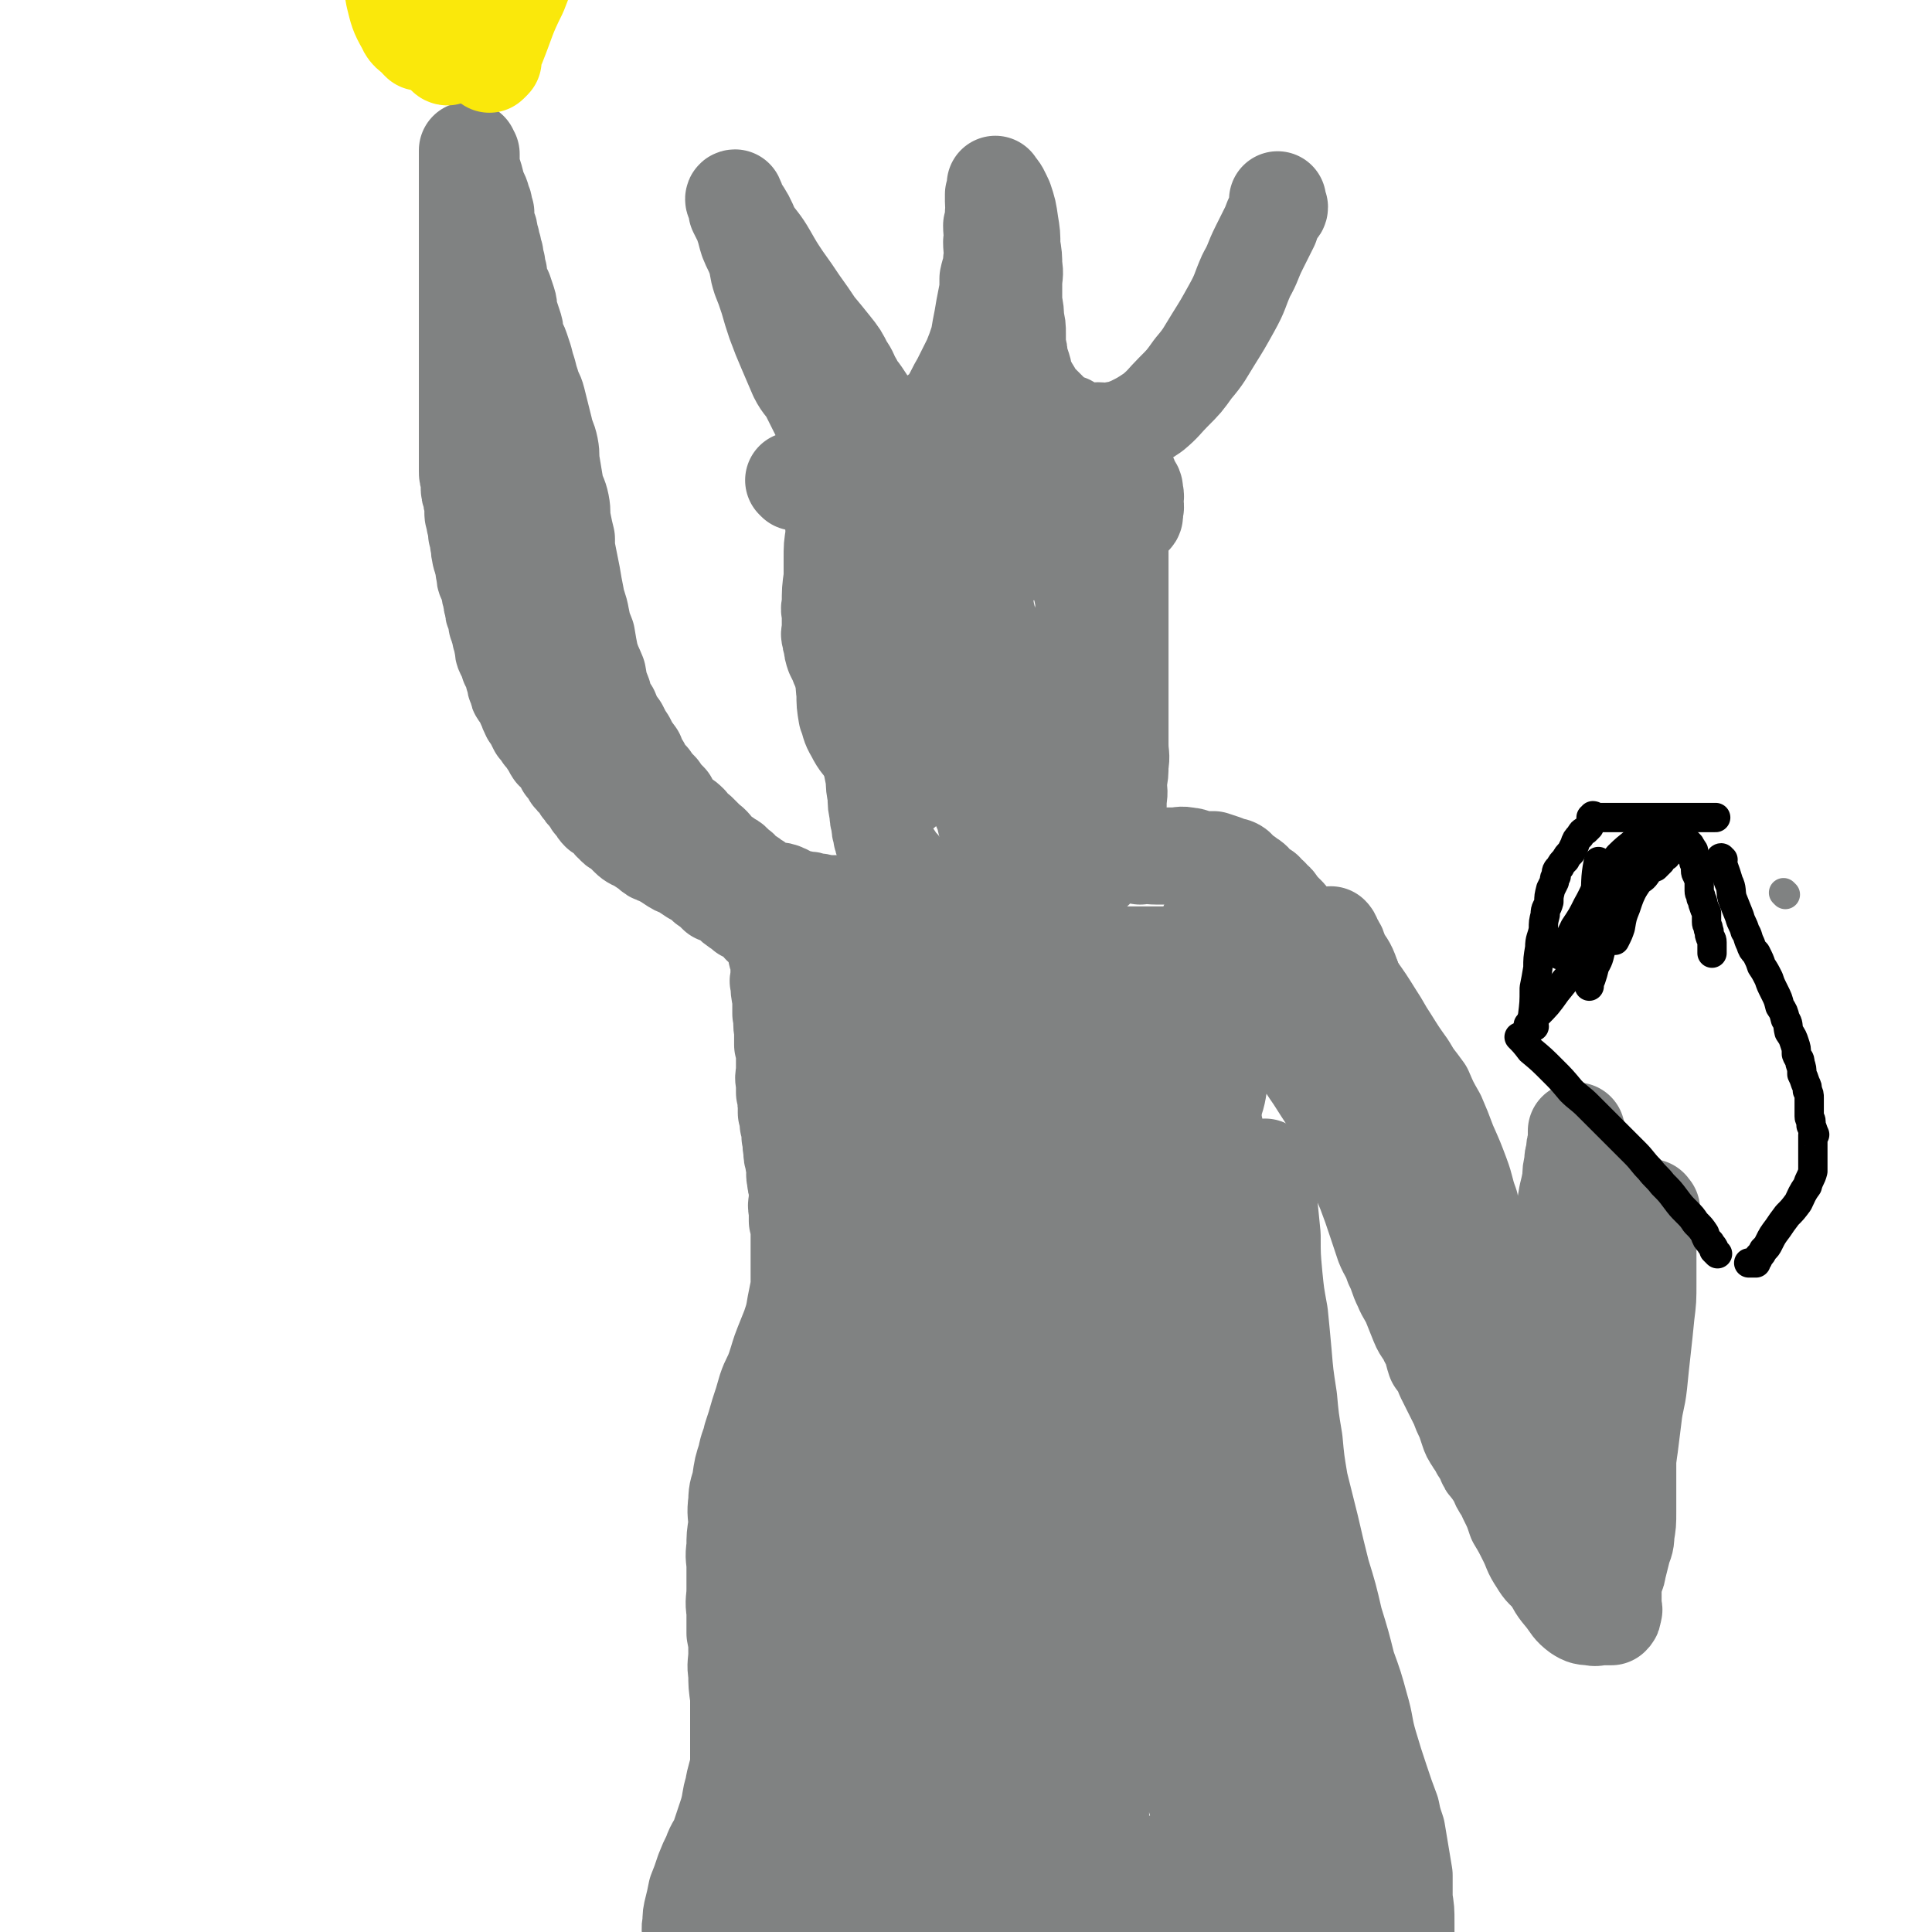 <svg viewBox='0 0 1054 1054' version='1.1' xmlns='http://www.w3.org/2000/svg' xmlns:xlink='http://www.w3.org/1999/xlink'><g fill='none' stroke='#808282' stroke-width='53' stroke-linecap='round' stroke-linejoin='round'><path d='M434,263c0,0 -1,-1 -1,-1 5,0 6,1 11,2 4,1 4,1 8,1 3,1 3,1 7,1 3,1 3,1 7,2 3,0 3,0 7,1 3,0 3,0 7,0 3,1 3,1 7,1 5,0 5,0 9,0 5,1 5,0 10,1 5,0 5,0 10,1 4,0 4,1 8,1 4,1 4,1 8,1 4,1 4,1 7,1 5,1 5,1 9,1 5,1 5,1 9,1 5,1 5,0 9,1 4,0 4,0 8,1 4,1 4,1 8,1 4,1 4,1 7,1 2,1 2,1 5,1 3,1 3,0 5,0 2,0 2,0 4,0 2,0 2,0 4,0 2,0 2,0 4,0 2,0 2,0 4,0 1,0 1,0 2,0 0,0 1,1 1,0 1,0 1,-1 1,-2 0,-1 0,-1 0,-2 1,-2 0,-2 0,-4 0,-2 1,-3 0,-5 0,-3 0,-3 -2,-5 -1,-4 -1,-4 -4,-7 -3,-3 -3,-3 -6,-6 -4,-3 -4,-3 -7,-5 -4,-2 -4,-2 -8,-4 -4,-2 -4,-2 -8,-3 -5,-1 -5,-1 -9,-2 -5,0 -5,0 -10,-1 -4,0 -4,0 -8,0 -4,0 -4,0 -8,0 -4,0 -4,0 -9,0 -4,0 -4,0 -9,0 -4,0 -4,0 -8,0 -4,0 -4,0 -8,0 -3,0 -3,0 -6,0 -4,0 -4,0 -7,0 -2,0 -2,0 -4,0 -2,0 -2,0 -4,0 -2,0 -2,0 -3,0 -2,0 -2,0 -3,0 -1,0 -1,0 -2,0 -1,0 -1,0 -2,0 -1,0 -1,0 -1,0 0,0 0,0 0,0 '/><path d='M452,238c0,0 -1,-1 -1,-1 -1,-3 0,-3 -1,-5 -4,-8 -4,-8 -8,-16 -3,-6 -4,-5 -7,-11 -3,-7 -3,-7 -6,-14 -3,-7 -3,-7 -6,-15 -2,-6 -2,-6 -4,-13 -2,-6 -2,-6 -4,-11 -2,-6 -1,-6 -3,-12 -2,-5 -2,-4 -4,-9 -1,-3 -1,-4 -2,-7 -1,-3 -1,-3 -2,-5 -1,-2 -1,-2 -2,-4 0,-2 0,-3 0,-4 -1,-1 -1,-1 -1,-1 -1,-1 -1,-2 0,-2 1,2 1,3 2,5 4,6 4,6 7,13 4,6 5,6 9,13 4,7 4,7 8,13 5,7 5,7 9,13 5,7 5,7 9,13 5,6 5,6 9,11 4,5 4,5 7,11 3,4 2,4 5,9 1,3 2,3 4,6 2,3 2,3 4,6 1,2 2,2 4,4 1,2 1,2 3,4 1,1 1,1 3,2 1,0 1,0 2,0 1,1 1,1 1,1 1,0 1,0 2,0 1,0 1,0 2,0 3,0 3,1 5,0 4,0 4,0 7,-1 4,-2 4,-2 8,-5 4,-3 4,-3 7,-7 3,-5 3,-6 6,-11 3,-6 3,-6 6,-12 2,-5 2,-5 4,-11 1,-6 1,-6 2,-11 1,-6 1,-6 2,-11 1,-5 1,-5 1,-11 1,-5 2,-5 2,-10 1,-5 0,-5 0,-10 1,-4 0,-4 0,-9 1,-3 1,-3 1,-7 1,-3 0,-3 0,-6 0,-2 0,-2 0,-4 1,-2 1,-2 1,-4 1,0 0,0 0,-1 0,0 0,-1 0,0 3,3 3,4 5,8 2,6 2,6 3,13 1,6 1,6 1,12 1,6 1,6 1,11 1,5 0,5 0,10 0,5 0,5 0,10 1,5 1,5 1,9 1,4 1,4 1,8 0,4 0,4 0,7 1,3 1,3 1,6 1,3 1,3 2,6 1,3 0,3 1,5 1,3 2,3 3,6 2,2 1,2 3,5 2,2 2,2 4,4 2,2 2,2 4,4 2,2 2,2 5,4 2,1 2,1 5,2 2,1 2,2 5,3 2,1 2,1 5,1 3,1 3,0 6,0 3,0 3,1 7,0 6,-1 6,-1 11,-3 6,-3 6,-3 12,-7 6,-5 6,-6 11,-11 6,-6 6,-6 11,-13 6,-7 6,-8 11,-16 5,-8 5,-8 10,-17 5,-9 4,-9 8,-18 4,-7 3,-7 7,-15 3,-6 3,-6 6,-12 1,-3 1,-3 3,-7 0,-1 0,-1 1,-2 0,0 1,0 1,-1 0,0 -1,-1 -1,-2 0,-1 0,-1 0,-2 '/><path d='M456,277c0,0 -1,-2 -1,-1 -1,7 0,8 0,16 -1,6 -1,6 -1,13 0,5 0,5 0,10 -1,7 -1,7 -1,15 -1,3 0,3 0,5 0,2 0,2 0,3 0,1 0,1 0,2 0,1 0,1 0,2 0,1 0,1 0,2 0,1 -1,2 0,3 0,2 0,2 1,5 0,2 0,2 1,5 1,2 1,2 2,4 1,3 1,3 3,6 1,3 2,3 3,5 1,3 1,3 2,6 1,3 1,3 2,6 2,4 3,3 4,7 1,4 1,4 2,8 0,3 0,3 1,7 1,5 0,5 1,9 1,5 1,5 2,10 0,4 0,4 1,9 0,5 0,5 1,9 0,3 0,3 1,6 0,3 0,3 1,6 0,2 0,2 1,3 0,2 0,2 1,3 1,2 1,1 2,3 1,2 1,2 3,4 1,2 1,2 3,4 2,2 2,3 4,5 2,3 2,2 5,5 2,2 2,2 5,4 2,1 2,1 5,3 4,1 4,1 8,3 3,1 3,1 7,1 3,0 3,0 6,0 2,0 2,0 5,0 3,0 3,0 6,0 4,0 4,0 7,0 4,-1 4,-1 9,-2 4,-1 4,-2 8,-3 3,-1 3,-1 7,-3 3,-1 4,0 7,-2 3,-1 3,-1 7,-3 2,-1 2,0 5,-2 2,-1 3,-1 5,-3 2,-2 2,-2 4,-4 2,-3 2,-3 4,-6 1,-3 1,-4 2,-7 1,-5 1,-6 2,-11 1,-5 1,-5 1,-11 1,-5 0,-5 0,-9 1,-5 1,-5 1,-10 1,-5 0,-5 0,-11 0,-6 0,-6 0,-12 0,-6 0,-6 0,-13 0,-6 0,-6 0,-13 0,-6 0,-6 0,-11 0,-8 0,-8 0,-15 0,-8 0,-8 0,-16 0,-7 0,-7 0,-14 0,-6 0,-6 0,-11 0,-2 0,-2 0,-5 0,-1 0,-1 0,-2 0,-1 1,-1 0,-2 0,0 0,0 -1,0 -1,0 -1,0 -2,0 -1,0 -1,0 -2,0 -2,0 -2,0 -3,0 -1,1 0,2 -1,2 -1,1 -1,0 -1,0 '/><path d='M532,302c0,0 -1,-2 -1,-1 0,6 0,7 0,14 1,8 0,8 0,16 0,7 0,7 0,14 1,16 1,16 2,32 1,7 1,7 2,14 1,5 1,5 1,11 1,6 1,6 2,12 1,6 1,6 2,13 1,5 1,5 1,10 1,5 1,5 2,9 1,4 1,4 2,8 1,2 2,2 2,4 1,2 1,2 2,4 0,1 1,1 1,2 1,1 1,2 2,2 0,1 0,0 0,0 1,1 1,1 2,1 1,0 1,0 3,0 2,0 2,0 3,0 3,0 3,1 6,0 4,-3 4,-3 7,-8 4,-6 4,-6 7,-13 3,-8 3,-8 5,-16 2,-8 2,-8 3,-16 1,-8 1,-8 2,-16 1,-9 1,-9 1,-18 1,-8 0,-8 0,-16 0,-7 0,-7 0,-14 0,-7 1,-7 0,-14 0,-5 1,-5 0,-10 -1,-5 -1,-5 -2,-9 -2,-4 -2,-4 -3,-7 -2,-3 -2,-3 -4,-5 -3,-2 -3,-2 -5,-3 -4,0 -4,0 -7,-1 -4,0 -4,0 -8,0 -4,0 -4,0 -8,0 -5,1 -5,0 -9,1 -5,1 -5,2 -9,4 -5,3 -5,3 -9,7 -4,3 -4,3 -7,6 -3,3 -3,3 -5,6 -2,3 -2,4 -3,8 -1,3 -1,3 -2,7 -1,6 0,6 0,12 -1,6 -1,6 0,13 0,7 -1,7 0,14 1,7 1,7 4,13 2,8 2,7 5,14 3,7 3,8 6,14 3,7 4,7 7,14 3,5 2,5 5,10 1,4 0,4 2,7 1,1 1,1 2,2 1,2 0,5 0,4 2,-7 2,-10 3,-21 1,-10 1,-10 1,-21 1,-12 1,-12 0,-24 0,-11 0,-11 -1,-21 -1,-10 -1,-10 -3,-19 -1,-9 -1,-9 -3,-17 -1,-7 -1,-7 -4,-14 -1,-5 -2,-5 -4,-10 -1,-4 -1,-4 -3,-8 -1,-2 -1,-2 -3,-4 -2,-1 -2,-2 -4,-2 -2,-1 -2,-1 -5,-1 -5,1 -5,0 -9,1 -6,2 -6,2 -12,6 -5,3 -5,3 -9,8 -4,5 -4,5 -8,11 -3,6 -3,6 -6,12 -3,5 -3,4 -6,10 -2,5 -2,5 -3,11 -1,6 -1,6 -1,12 0,6 -1,6 0,12 0,6 0,6 1,12 2,5 1,5 4,10 3,6 4,6 8,11 7,8 7,8 14,16 2,2 2,2 5,4 '/><path d='M622,467c0,0 -2,-1 -1,-1 4,0 5,1 10,1 5,0 5,0 9,0 4,0 4,-1 8,0 3,0 3,1 7,2 2,0 2,0 4,0 1,0 1,0 3,0 3,1 3,1 6,2 1,1 1,1 2,1 2,1 2,0 4,1 2,1 1,2 3,3 1,2 1,1 3,2 2,2 2,1 4,3 1,1 1,2 3,3 1,2 1,1 3,2 1,2 1,2 3,3 1,2 1,1 3,3 1,1 1,2 2,3 2,2 2,2 4,4 1,1 1,1 2,3 1,2 1,2 2,4 1,1 0,2 2,4 1,1 1,0 2,2 1,1 1,1 2,2 1,2 1,2 1,4 1,1 1,1 1,2 1,1 1,1 1,2 1,1 1,1 1,3 1,1 1,1 2,3 0,1 1,1 1,3 1,1 1,1 2,2 1,2 0,2 1,4 0,1 0,1 1,3 0,2 0,2 0,4 1,1 1,1 1,2 1,1 0,1 0,2 1,1 1,1 1,3 1,1 0,1 1,2 0,1 0,1 1,2 1,2 1,2 1,4 1,2 1,2 2,3 0,2 1,1 1,3 1,1 1,1 1,2 1,1 1,1 2,3 0,0 0,0 1,1 0,0 0,0 0,0 1,1 1,1 2,1 0,1 0,1 0,1 1,1 1,1 1,1 1,0 1,0 1,0 1,1 1,2 2,3 1,1 1,1 3,2 1,1 1,1 2,2 2,1 2,1 4,2 1,1 1,1 2,2 0,0 0,0 1,1 0,0 0,-1 0,-1 1,0 1,0 1,0 '/><path d='M516,494c0,-1 0,-1 -1,-1 -2,-1 -2,0 -5,0 -5,0 -5,0 -11,0 -4,0 -4,0 -9,0 -3,1 -3,1 -7,1 -4,0 -4,0 -8,0 -3,0 -3,0 -6,0 -3,0 -3,0 -6,0 -3,0 -3,-1 -7,-1 -3,0 -3,0 -6,0 -3,-1 -3,-1 -6,-1 -2,-1 -2,-1 -5,-1 -3,-1 -3,-1 -6,-1 -3,-1 -2,-2 -5,-3 -2,-1 -2,-1 -5,-1 -2,-1 -2,-1 -4,-1 -2,-1 -2,-1 -4,-2 -2,-2 -2,-2 -4,-3 -2,-2 -3,-2 -5,-3 -2,-3 -2,-3 -5,-5 -2,-3 -3,-2 -5,-4 -3,-2 -3,-2 -5,-4 -2,-2 -2,-3 -5,-5 -2,-2 -2,-2 -5,-5 -3,-2 -3,-2 -5,-5 -3,-3 -3,-2 -6,-5 -3,-3 -3,-3 -5,-7 -3,-3 -3,-3 -5,-6 -3,-3 -3,-3 -5,-6 -3,-3 -3,-3 -5,-7 -2,-2 -2,-3 -3,-6 -3,-4 -3,-4 -5,-8 -2,-3 -2,-3 -4,-7 -3,-4 -3,-4 -5,-9 -3,-4 -3,-4 -4,-9 -2,-5 -2,-5 -3,-11 -2,-5 -2,-4 -4,-10 -1,-5 -1,-5 -2,-11 -2,-5 -2,-5 -3,-10 -1,-6 -2,-6 -3,-12 -1,-5 -1,-5 -2,-11 -1,-5 -1,-5 -2,-10 -1,-5 -1,-5 -1,-10 -1,-4 -1,-4 -2,-9 -1,-5 0,-5 -1,-10 -1,-5 -2,-5 -3,-9 -1,-6 -1,-6 -2,-12 -1,-5 0,-5 -1,-10 -1,-5 -2,-5 -3,-10 -1,-4 -1,-4 -2,-8 -1,-4 -1,-4 -2,-8 -1,-4 -2,-4 -3,-8 -1,-3 -1,-3 -2,-7 -1,-3 -1,-3 -2,-7 -1,-3 -1,-3 -2,-6 -1,-3 -2,-3 -3,-7 0,-3 0,-3 -1,-6 -1,-3 -1,-3 -2,-6 -1,-3 0,-3 -1,-6 -1,-3 -1,-3 -2,-6 -1,-2 -1,-2 -2,-4 -1,-3 -1,-3 -1,-6 -1,-3 -1,-3 -1,-5 -1,-3 -1,-3 -1,-5 -1,-2 -1,-2 -1,-4 -1,-2 -1,-2 -1,-4 -1,-1 -1,-1 -1,-3 0,-2 0,-2 -1,-4 0,-1 -1,-1 -1,-2 0,-1 0,-1 0,-2 0,-1 0,-1 0,-3 0,0 0,0 0,-1 -1,0 -1,0 -1,-1 0,0 0,0 0,-1 0,0 0,0 0,0 0,-1 0,-1 0,-2 0,-1 -1,-1 -1,-3 -1,-4 -2,-4 -3,-8 -1,-4 -1,-4 -2,-7 -1,-3 -1,-3 -1,-6 0,-1 0,-1 0,-3 0,0 0,0 0,-1 0,0 0,0 0,0 -1,-1 -1,-1 -1,-1 0,-1 0,-1 0,-1 0,0 -1,0 -1,0 0,0 0,0 0,1 0,2 0,2 0,5 0,4 0,4 0,8 0,4 0,4 0,8 0,4 0,4 0,7 0,3 0,3 0,6 0,3 0,3 0,6 0,2 0,2 0,4 0,2 0,2 0,4 0,3 0,3 0,5 0,2 0,2 0,4 0,2 0,2 0,3 0,2 0,2 0,4 0,2 0,2 0,3 0,3 0,3 0,5 0,3 0,3 0,6 0,3 0,3 0,6 0,3 0,3 0,6 0,4 0,4 0,8 0,2 0,2 0,5 0,3 0,3 0,7 0,3 0,3 0,6 0,3 0,3 0,6 0,2 0,2 0,5 0,2 0,2 0,5 0,2 0,2 0,4 0,2 0,2 0,4 0,1 0,1 0,3 0,2 0,2 0,4 0,1 0,1 0,3 0,2 0,2 0,4 0,1 0,1 0,3 0,2 0,2 0,5 0,2 0,2 0,4 0,1 0,1 0,3 0,2 0,3 0,5 0,2 0,2 1,5 0,2 0,2 0,3 0,3 0,3 1,5 0,2 0,2 1,5 0,2 0,2 0,5 0,2 1,2 1,5 1,3 1,3 1,6 1,3 1,3 1,5 1,3 0,3 1,6 0,2 1,2 1,4 1,3 1,3 1,5 1,3 0,3 1,5 1,2 1,2 2,5 0,2 0,2 1,4 0,3 0,3 1,5 0,3 0,3 1,5 1,2 1,2 1,5 1,1 1,1 1,3 1,2 1,2 1,4 1,2 1,2 1,4 1,3 0,3 1,5 1,2 1,2 2,4 1,1 0,2 1,3 1,2 1,2 2,4 0,2 0,2 1,4 0,2 0,2 1,4 1,2 0,2 1,3 1,2 2,2 3,4 1,2 0,2 1,3 1,3 1,3 2,5 1,1 1,1 2,3 1,2 1,2 2,4 2,2 2,2 3,4 2,2 2,2 3,4 2,2 1,2 3,5 2,2 2,1 4,3 1,2 1,2 2,5 2,2 2,2 3,4 1,2 1,2 3,3 1,2 1,2 2,3 1,2 1,2 2,3 1,2 1,1 2,2 1,2 1,2 2,3 1,2 1,2 2,3 2,2 1,2 3,4 2,1 2,1 4,2 2,2 1,3 4,5 1,2 2,1 4,3 2,2 2,2 4,4 2,2 3,2 5,3 3,2 3,2 6,4 2,2 2,2 5,3 4,2 4,2 7,4 3,2 3,2 6,3 3,2 3,2 6,4 4,2 4,2 7,5 3,2 3,2 6,5 3,1 3,1 6,3 3,2 2,2 5,4 2,1 2,1 4,3 1,0 1,0 3,1 1,0 1,0 2,1 1,1 1,1 2,2 1,0 1,0 1,1 1,1 1,1 1,2 1,0 1,0 2,1 1,1 0,1 1,2 1,1 1,1 2,2 1,0 1,1 1,2 1,1 0,1 1,2 0,1 0,1 1,3 0,1 0,1 1,2 0,1 -1,1 0,2 0,1 0,1 1,3 0,1 0,1 0,2 0,1 0,1 0,2 0,2 0,2 0,3 0,0 0,0 0,1 0,0 0,0 0,0 0,1 0,1 0,1 0,2 -1,2 0,3 0,4 0,4 1,9 0,4 0,4 0,8 1,5 0,5 1,9 0,4 0,4 0,8 1,4 1,4 1,7 0,4 0,4 0,7 0,3 -1,3 0,7 0,2 0,2 0,5 1,2 0,3 1,5 0,3 0,3 0,6 1,3 1,3 1,6 1,3 1,3 1,7 1,3 0,3 1,7 0,3 0,3 1,6 0,2 0,2 1,5 0,2 -1,2 0,5 0,2 0,2 1,5 0,3 0,3 0,6 0,3 -1,3 0,6 0,3 0,3 0,6 1,4 1,4 1,8 0,4 0,4 0,8 0,5 0,5 0,10 0,5 0,5 0,10 -1,5 -1,5 -2,10 -1,6 -1,6 -3,12 -2,5 -2,5 -4,10 -2,5 -2,6 -4,12 -2,6 -3,6 -5,12 -2,7 -2,7 -4,13 -2,7 -2,7 -4,13 -1,5 -2,5 -3,11 -2,6 -2,6 -3,13 -1,5 -2,5 -2,11 -1,7 0,7 0,13 -1,6 -1,6 -1,12 -1,6 0,6 0,11 0,6 0,6 0,12 0,6 -1,6 0,12 0,6 0,6 0,12 1,5 1,5 1,11 0,5 -1,6 0,11 0,6 0,6 1,13 0,5 0,5 0,10 0,6 0,6 0,11 0,7 0,8 0,15 -1,7 -2,7 -3,14 -2,6 -1,6 -3,13 -2,6 -2,6 -4,12 -2,6 -3,5 -5,11 -2,4 -2,4 -4,9 -2,6 -2,6 -4,11 -1,5 -1,5 -2,9 -1,4 -1,4 -1,8 -1,4 0,4 0,8 0,3 0,3 0,7 0,2 0,3 0,4 '/><path d='M691,638c0,0 -1,-2 -1,-1 0,7 1,8 2,17 1,10 1,10 2,20 0,11 0,11 1,22 1,10 1,10 3,21 1,10 1,10 2,21 1,12 1,12 3,25 1,11 1,11 3,23 1,11 1,11 3,23 3,12 3,12 6,24 3,13 3,13 6,25 4,13 4,13 7,26 4,13 4,13 7,25 4,11 4,11 7,22 3,10 2,11 5,21 3,10 3,10 6,19 3,9 3,9 6,17 1,5 1,5 3,11 1,6 1,6 2,12 1,6 1,6 2,12 0,6 0,7 0,13 1,6 1,6 1,13 0,5 0,5 0,10 0,5 1,5 0,11 0,6 -1,6 -2,12 -2,6 -1,6 -4,12 -1,6 -2,6 -4,10 -2,4 -2,4 -4,8 -1,2 0,3 -2,5 -2,1 -3,1 -5,1 -7,0 -7,0 -13,0 0,0 0,0 -1,0 '/><path d='M738,535c0,-1 -1,-2 -1,-1 1,1 1,2 3,5 5,7 5,7 10,15 4,6 4,7 8,13 5,8 5,8 10,15 4,7 4,6 9,13 3,7 3,7 7,14 3,7 3,7 6,15 4,9 4,9 7,17 3,8 2,8 5,16 1,6 2,6 3,12 2,7 2,7 3,14 1,8 1,8 2,16 1,7 1,7 2,14 1,6 1,6 2,12 1,7 1,7 2,13 1,8 0,8 2,15 0,5 1,5 2,11 0,5 0,6 1,11 0,4 0,4 2,8 1,4 1,4 3,7 1,4 0,4 2,7 1,3 1,3 2,7 2,3 2,3 3,7 3,4 3,4 5,8 2,4 2,4 4,8 2,4 2,5 4,9 2,4 2,4 4,8 2,4 1,4 3,9 1,4 2,3 3,7 1,4 0,4 0,7 0,3 0,5 0,6 '/><path d='M492,593c0,0 -1,-2 -1,-1 0,3 1,4 1,8 -1,14 -1,14 -2,28 -1,14 -1,14 -2,28 -1,16 -1,16 -3,32 -2,16 -2,16 -4,33 -2,16 -3,16 -5,33 -2,17 -2,17 -4,33 -3,17 -3,17 -6,33 -3,17 -4,16 -6,33 -3,15 -3,15 -5,30 -3,14 -3,14 -5,29 -3,13 -4,13 -6,25 -3,13 -2,13 -4,25 -2,10 -2,10 -4,20 -1,7 -1,7 -3,14 -1,4 -1,4 -2,9 0,3 0,3 -1,7 0,3 -1,3 -1,7 -1,3 -1,3 -1,6 -1,3 0,3 0,6 -1,2 -1,2 -1,4 -1,2 0,2 0,3 0,2 0,2 0,3 0,1 0,1 0,2 0,0 0,1 0,1 0,-9 -1,-10 0,-19 0,-11 -1,-11 0,-22 1,-14 1,-14 2,-29 1,-16 1,-16 2,-32 1,-19 2,-19 3,-37 1,-19 1,-20 2,-39 2,-20 3,-20 5,-41 3,-21 2,-21 4,-42 3,-20 3,-20 5,-40 3,-21 2,-21 5,-41 2,-18 2,-18 4,-36 2,-15 2,-15 4,-31 1,-12 1,-12 2,-24 1,-9 1,-9 2,-19 1,-7 1,-7 1,-13 0,-4 0,-4 1,-8 0,-2 -1,-6 0,-5 1,1 2,4 3,9 2,10 1,10 3,21 1,14 1,14 2,28 1,15 1,15 2,31 1,17 2,17 3,35 1,19 1,19 2,39 0,21 0,21 1,42 0,22 0,22 0,43 0,20 0,20 0,40 0,19 0,19 0,38 -1,16 -1,16 -1,32 -1,13 -1,13 -1,26 -1,9 -1,9 -2,19 0,6 0,6 0,12 -1,2 -1,2 -1,5 -1,1 0,3 0,2 -1,-6 -1,-7 -1,-15 0,-15 0,-15 0,-31 -1,-20 -1,-20 -1,-39 -1,-22 0,-22 0,-43 0,-22 -1,-22 0,-45 0,-23 0,-23 1,-47 2,-23 1,-23 4,-47 2,-22 3,-22 5,-43 3,-21 3,-21 6,-41 3,-17 3,-17 6,-33 3,-14 3,-14 6,-28 2,-9 2,-9 5,-18 1,-4 1,-4 2,-8 1,-2 0,-2 1,-3 0,-1 1,-1 1,-1 1,0 2,0 2,1 3,8 4,9 5,18 2,18 0,18 1,37 0,24 0,24 0,48 -1,25 -1,25 -2,50 -1,27 -1,27 -3,54 -1,27 -1,27 -3,54 -2,27 -2,27 -4,54 -2,26 -1,26 -3,52 -2,22 -2,22 -4,43 -1,17 -1,17 -2,34 -1,11 -2,11 -3,23 -1,9 -1,9 -2,19 -1,5 0,5 0,11 -1,2 0,6 0,5 0,-5 0,-9 0,-17 0,-17 -1,-17 0,-34 0,-21 0,-21 1,-43 1,-24 1,-24 2,-48 2,-26 2,-26 4,-52 2,-27 3,-27 6,-53 3,-24 2,-24 6,-48 3,-20 3,-21 7,-41 2,-15 2,-15 6,-29 2,-9 2,-9 5,-17 2,-5 2,-5 4,-10 1,-2 1,-2 3,-3 1,-1 2,-2 3,-1 3,0 5,0 7,3 5,9 5,10 7,20 3,19 2,20 3,39 2,23 1,23 1,47 1,26 0,26 0,52 1,27 1,27 1,54 1,25 1,25 1,49 1,22 1,22 1,43 1,17 1,17 1,33 1,13 0,13 0,25 0,8 0,8 0,16 0,3 0,3 0,6 0,1 1,3 0,2 0,-6 -1,-7 -1,-14 -2,-19 -2,-19 -3,-37 -2,-23 -2,-23 -4,-46 -2,-25 -3,-25 -4,-50 -2,-25 -1,-25 -2,-51 0,-23 0,-23 0,-46 0,-19 0,-19 0,-38 1,-14 0,-14 1,-28 1,-11 2,-11 3,-22 1,-8 2,-8 3,-15 1,-5 1,-5 2,-9 1,-2 1,-3 2,-4 2,-2 2,-2 3,-2 1,-1 1,-1 1,0 2,0 3,-1 3,1 5,8 6,8 7,18 4,20 2,20 3,40 2,23 0,23 1,47 2,24 3,24 4,47 2,23 2,23 3,46 2,22 2,22 4,44 2,18 2,18 4,37 2,15 2,15 3,29 1,10 1,10 1,19 1,6 0,6 0,13 0,2 0,2 0,5 0,0 0,2 0,1 0,-3 0,-5 0,-10 0,-19 1,-19 0,-38 0,-26 0,-26 -1,-51 -1,-25 -1,-25 -3,-50 -1,-26 -1,-26 -2,-52 0,-22 -1,-22 -2,-45 0,-18 0,-18 -1,-37 0,-13 0,-13 0,-27 0,-8 0,-8 0,-17 0,-3 0,-3 0,-7 0,0 0,-1 0,-1 1,-1 1,-1 1,-1 1,-1 2,-1 3,0 4,4 5,3 8,9 6,15 5,16 9,32 5,22 4,22 8,44 4,23 3,23 7,46 4,24 4,24 9,48 4,23 4,23 9,45 4,21 4,21 9,42 4,19 4,19 8,37 3,14 3,14 6,28 2,12 2,13 5,25 1,7 2,7 3,14 1,3 1,3 1,7 1,1 2,3 1,2 -2,-7 -3,-9 -5,-17 -6,-18 -5,-18 -10,-35 -6,-19 -6,-19 -11,-38 -6,-20 -6,-20 -10,-40 -5,-20 -5,-20 -8,-40 -3,-17 -3,-17 -5,-34 -2,-13 -2,-13 -3,-26 -1,-10 0,-10 -1,-19 0,-5 0,-5 -1,-11 0,-3 0,-3 0,-6 0,-1 0,-1 0,-3 0,-2 0,-2 1,-3 0,-2 0,-2 1,-3 1,0 1,0 3,0 4,1 5,-1 7,2 7,8 7,10 12,20 6,15 5,16 10,31 6,18 5,18 10,35 5,17 6,17 10,34 5,17 4,17 8,33 4,16 5,16 8,31 3,12 3,12 5,24 2,12 2,12 4,24 1,7 1,7 2,15 1,3 1,3 1,7 0,2 1,4 0,3 -2,-3 -3,-5 -5,-11 -5,-12 -5,-12 -10,-25 -5,-15 -5,-15 -10,-30 -5,-17 -5,-17 -10,-33 -5,-16 -5,-16 -8,-33 -4,-15 -4,-15 -6,-29 -3,-14 -3,-14 -5,-27 -3,-12 -3,-12 -5,-24 -1,-11 -1,-11 -2,-21 -1,-10 -2,-10 -3,-19 -2,-8 -2,-8 -3,-17 -1,-7 -1,-7 -2,-14 -1,-6 -1,-6 -2,-12 -1,-5 -1,-5 -2,-10 -1,-6 -2,-6 -3,-12 -1,-8 -1,-8 -2,-16 -2,-9 -3,-9 -5,-19 -3,-10 -2,-10 -4,-21 -2,-10 -2,-10 -4,-21 -2,-10 -2,-10 -4,-20 -2,-7 -1,-7 -3,-15 -1,-4 -1,-4 -2,-7 0,-1 0,-2 0,-1 3,5 4,6 6,12 6,14 6,14 10,28 6,19 7,19 11,38 6,23 5,23 9,45 5,25 5,25 9,49 4,24 3,24 7,47 2,20 3,20 5,39 1,14 1,14 2,28 0,10 0,10 0,20 0,5 0,5 0,11 0,3 0,3 0,6 0,1 1,1 0,2 0,1 0,1 -1,1 -1,1 -2,1 -3,0 -4,0 -6,2 -9,-1 -7,-7 -7,-9 -11,-18 -8,-15 -7,-15 -12,-31 -6,-16 -5,-16 -9,-33 -4,-15 -4,-15 -8,-31 -4,-12 -4,-12 -7,-25 -3,-11 -3,-11 -6,-23 -2,-10 -2,-10 -5,-21 -2,-10 -2,-10 -5,-20 -2,-11 -2,-12 -5,-23 -3,-11 -3,-11 -6,-22 -3,-11 -3,-11 -7,-22 -3,-10 -3,-10 -8,-20 -4,-9 -4,-9 -9,-17 -4,-8 -4,-8 -9,-15 -5,-7 -5,-7 -10,-13 -5,-7 -6,-7 -11,-12 -6,-6 -6,-6 -12,-12 -5,-5 -5,-4 -10,-9 -4,-3 -4,-3 -8,-7 -2,-2 -2,-2 -5,-4 -1,-2 -1,-2 -3,-3 -1,0 -1,0 -1,0 -1,-1 -1,-1 0,-1 5,0 6,0 12,1 9,1 8,2 17,4 10,3 10,3 20,6 11,3 11,3 22,6 11,3 11,4 22,6 10,2 10,2 21,3 8,1 8,1 15,1 7,1 7,0 13,0 3,0 3,0 6,0 2,0 2,0 4,0 2,0 2,0 3,0 0,0 1,1 1,0 0,-2 0,-2 0,-5 0,-4 1,-4 0,-8 -2,-4 -2,-5 -5,-8 -6,-4 -6,-4 -13,-6 -9,-3 -9,-2 -18,-3 -12,-1 -12,0 -25,0 -11,0 -11,0 -23,1 -10,0 -10,1 -20,2 -8,1 -8,0 -16,1 -5,1 -5,2 -10,2 -2,1 -2,0 -5,0 -1,0 -1,0 -1,0 -1,0 -1,0 -1,0 1,0 2,0 4,0 8,0 8,0 15,-1 11,-2 11,-2 21,-5 11,-2 11,-3 21,-6 11,-3 12,-2 22,-5 10,-3 10,-3 20,-6 10,-3 10,-3 19,-6 6,-3 6,-3 13,-6 4,-2 4,-2 9,-4 4,-1 4,-1 7,-2 2,-1 2,-1 3,-2 1,0 2,0 2,0 -3,1 -5,1 -9,3 -5,3 -5,3 -8,8 -5,8 -5,8 -7,16 -2,10 -2,10 -2,20 -1,12 -1,12 -1,23 1,15 1,15 3,31 2,17 2,17 5,33 3,19 3,19 6,38 4,18 3,18 7,37 3,17 3,17 6,34 2,14 3,14 5,28 2,10 2,10 3,21 1,8 1,8 1,17 0,5 0,5 0,11 0,2 0,2 0,5 0,1 0,2 0,2 0,-4 1,-5 0,-10 0,-13 0,-13 -1,-26 -2,-16 -2,-16 -3,-31 -1,-15 -1,-15 -2,-29 -2,-14 -2,-14 -3,-28 -1,-13 -1,-13 -2,-26 0,-12 -1,-12 -1,-24 -1,-13 -1,-13 -1,-26 0,-13 0,-13 0,-25 1,-12 0,-12 1,-24 1,-10 1,-10 2,-19 1,-8 2,-8 3,-15 1,-5 1,-5 2,-11 1,-4 1,-4 1,-7 1,-2 1,-2 1,-5 0,0 0,0 0,-1 0,0 0,-1 0,0 0,4 0,4 0,8 1,9 2,9 1,18 0,10 0,10 -1,20 -2,9 -1,9 -4,17 -3,8 -4,8 -8,15 -4,6 -4,7 -8,12 -5,5 -5,5 -10,9 -5,4 -5,5 -11,7 -5,2 -5,1 -11,2 -6,2 -6,3 -13,2 -6,0 -7,0 -13,-2 -8,-4 -8,-4 -15,-9 -7,-6 -7,-6 -14,-13 -7,-7 -7,-7 -14,-14 -7,-7 -7,-7 -14,-14 -7,-7 -7,-6 -14,-13 -6,-7 -6,-7 -12,-13 -5,-6 -5,-6 -10,-12 -4,-5 -4,-5 -8,-10 -3,-3 -3,-3 -6,-7 -3,-3 -3,-3 -5,-7 -2,-2 -2,-2 -4,-4 -1,-1 -2,-1 -2,-2 -1,0 -1,-1 0,-1 1,-2 1,-3 3,-4 4,-3 4,-4 9,-5 8,-2 8,-1 16,-1 11,0 11,0 22,0 11,0 11,0 23,0 11,0 11,0 23,0 11,1 11,2 23,2 9,1 9,0 19,0 9,0 9,0 18,0 6,0 6,0 12,0 4,0 4,0 9,-1 2,0 2,-1 4,-2 2,-1 3,0 4,-1 1,0 1,0 1,-1 1,-1 2,-1 2,-2 1,-1 1,-1 1,-3 1,-2 0,-2 0,-4 0,-1 0,-2 0,-2 2,1 3,2 6,4 3,5 3,5 7,9 5,7 5,7 10,14 5,8 5,8 10,16 6,10 6,10 12,19 7,11 6,11 13,21 7,11 7,11 14,21 7,9 6,9 13,18 7,9 8,9 15,18 7,7 6,7 13,14 6,6 6,6 12,12 4,3 3,4 8,7 2,1 2,2 4,3 1,0 3,0 2,0 0,-5 -1,-6 -3,-12 -4,-10 -4,-10 -9,-19 -4,-9 -5,-9 -11,-18 -5,-8 -6,-8 -12,-16 -5,-7 -4,-7 -9,-13 -2,-2 -2,-3 -4,-5 0,0 -1,0 -1,0 2,5 2,6 5,11 4,7 5,7 9,14 5,9 5,9 10,18 6,8 5,9 11,17 5,9 5,9 10,18 6,8 6,8 10,17 5,8 5,8 9,17 4,8 4,8 8,16 4,7 4,7 8,14 4,7 5,7 8,14 4,7 4,7 7,14 4,6 4,6 7,13 4,6 3,6 7,13 3,5 4,5 7,10 3,5 2,5 5,11 2,4 2,4 4,9 1,4 1,4 2,8 2,3 2,3 2,7 1,4 1,4 1,7 1,4 1,4 1,8 0,3 0,3 0,6 0,3 0,3 0,6 0,2 0,2 0,4 0,2 0,2 0,3 0,2 0,2 0,3 0,2 1,2 0,3 0,2 0,2 -1,3 -1,0 -1,0 -2,0 -1,0 -1,0 -1,0 -2,0 -2,0 -3,0 -2,0 -2,1 -5,0 -3,0 -4,0 -7,-2 -4,-3 -4,-4 -7,-8 -5,-6 -5,-6 -8,-13 -4,-7 -4,-7 -8,-15 -3,-6 -3,-6 -6,-13 -3,-7 -3,-7 -6,-14 -3,-8 -3,-8 -6,-16 -3,-8 -3,-8 -6,-16 -3,-9 -3,-9 -6,-17 -3,-9 -3,-9 -6,-18 -3,-9 -3,-9 -6,-19 -3,-10 -3,-10 -6,-21 -3,-10 -4,-10 -7,-21 -3,-11 -3,-11 -6,-23 -4,-12 -5,-12 -8,-25 -4,-13 -4,-13 -7,-26 -3,-12 -4,-12 -7,-24 -3,-12 -3,-12 -6,-23 -3,-10 -3,-10 -6,-19 -3,-9 -3,-9 -6,-17 -2,-6 -3,-6 -6,-11 -1,-4 -1,-4 -3,-7 -1,-2 -1,-3 -2,-4 -1,0 -1,1 -1,3 -1,6 -2,6 -2,13 -1,12 -1,12 -2,24 0,10 0,10 0,20 0,1 0,1 0,1 '/><path d='M687,1017c0,0 0,-1 -1,-1 -7,0 -7,0 -15,1 -9,0 -9,0 -19,0 -10,0 -10,0 -20,0 -12,0 -12,0 -24,0 -12,0 -12,0 -25,0 -12,0 -12,-1 -25,0 -14,0 -14,-1 -28,0 -14,1 -14,2 -27,3 -12,2 -12,2 -23,3 -10,1 -10,0 -20,1 -7,1 -7,1 -14,2 -3,0 -3,0 -6,1 -1,0 -1,0 -3,0 0,0 -1,0 -1,0 7,0 9,0 17,1 12,0 12,0 24,1 15,0 15,0 30,1 18,0 18,0 35,0 17,0 17,0 35,0 17,0 17,0 34,0 17,0 17,0 33,0 14,-1 14,-2 27,-3 12,-1 12,-1 23,-2 10,-1 10,-1 20,-3 6,-1 7,0 13,-2 3,-1 3,-2 6,-2 1,-1 3,0 3,0 0,0 -1,0 -3,0 '/></g>
<g fill='none' stroke='#FAE80B' stroke-width='53' stroke-linecap='round' stroke-linejoin='round'><path d='M267,35c0,0 0,0 -1,-1 -4,-5 -4,-5 -9,-11 -4,-5 -4,-5 -8,-9 -4,-5 -4,-5 -8,-9 -4,-7 -4,-7 -8,-14 -3,-5 -3,-5 -6,-11 -2,-5 -3,-5 -5,-10 -2,-4 -2,-4 -4,-9 -1,-4 -1,-4 -2,-8 0,-3 0,-3 -1,-6 0,-6 0,-6 0,-11 -1,-5 -1,-5 -2,-10 0,-2 0,-2 0,-4 '/><path d='M233,3c0,0 0,0 -1,-1 -5,-4 -5,-3 -10,-8 -5,-6 -5,-6 -8,-13 -3,-7 -3,-7 -5,-15 -2,-7 -2,-7 -4,-14 -1,-5 0,-5 -1,-11 '/><path d='M229,23c0,0 0,0 -1,-1 -3,-4 -5,-3 -7,-8 -4,-7 -4,-8 -6,-16 -2,-11 -2,-11 -2,-22 -1,-11 0,-11 0,-22 0,-9 -1,-9 0,-18 3,-15 4,-15 7,-30 '/><path d='M244,31c0,0 -1,0 -1,-1 2,-2 3,-2 5,-5 6,-9 6,-9 11,-18 6,-11 6,-12 11,-23 5,-9 4,-10 10,-19 4,-8 6,-7 11,-14 5,-7 7,-9 10,-14 '/><path d='M269,33c0,0 -1,0 -1,-1 1,-3 2,-4 3,-7 6,-15 5,-15 12,-29 5,-13 5,-13 12,-26 5,-9 6,-8 13,-17 2,-3 2,-3 4,-6 '/></g>
<g fill='none' stroke='#808282' stroke-width='53' stroke-linecap='round' stroke-linejoin='round'><path d='M612,812c0,0 -1,-1 -1,-1 1,1 3,2 4,4 9,10 9,10 17,21 8,10 8,10 16,19 7,10 7,10 14,20 13,19 13,19 26,39 8,12 8,12 15,25 8,14 7,14 15,29 7,14 7,14 15,29 6,11 6,11 12,22 5,11 5,11 10,22 4,11 4,11 7,21 2,6 1,6 2,11 0,2 0,2 0,3 '/><path d='M677,799c0,0 -1,-1 -1,-1 0,2 1,3 2,6 2,12 1,12 4,24 2,12 2,12 6,23 4,14 4,14 9,28 5,16 5,16 10,32 5,15 5,15 10,30 5,17 5,17 10,33 5,16 5,16 11,31 6,15 7,14 13,29 7,15 6,15 12,30 1,4 2,3 3,7 '/><path d='M734,611c0,0 -1,-2 -1,-1 0,2 0,3 1,6 3,10 3,10 6,19 2,8 2,8 5,15 3,8 3,8 6,17 2,6 2,6 4,12 2,5 3,5 5,11 3,6 2,6 5,12 2,5 3,5 5,10 2,5 2,5 4,10 2,5 3,4 5,9 3,5 2,5 4,11 3,4 3,4 5,9 2,4 2,4 4,8 2,4 2,4 4,8 1,3 1,3 3,7 1,3 1,3 2,6 1,3 1,3 3,6 1,2 2,2 3,5 2,2 1,2 3,5 1,3 1,3 3,5 2,3 2,3 4,6 1,3 1,3 3,6 2,3 2,3 4,6 2,3 2,2 4,5 1,2 1,2 2,4 1,2 1,2 2,4 0,1 0,1 1,2 0,1 0,1 0,1 1,1 2,0 2,-1 2,-3 2,-3 4,-7 1,-6 1,-6 2,-11 1,-7 1,-7 2,-14 0,-9 0,-9 0,-17 0,-9 0,-9 0,-17 0,-9 1,-9 1,-17 1,-8 1,-8 1,-15 1,-10 1,-10 2,-19 0,-8 0,-8 1,-16 1,-7 1,-7 2,-14 0,-6 0,-6 1,-12 1,-6 1,-6 2,-12 1,-5 1,-5 2,-11 1,-4 1,-4 2,-9 0,-4 0,-4 1,-8 0,-3 0,-3 1,-6 0,-3 0,-3 1,-6 0,-2 0,-2 0,-3 0,-1 0,-1 0,-2 0,0 0,-1 0,-1 1,6 1,6 2,13 0,7 0,7 1,15 0,7 0,7 1,15 0,8 0,8 0,16 1,9 1,9 1,17 0,9 0,9 0,18 0,9 0,9 0,18 0,8 0,8 0,16 0,7 0,7 0,14 0,7 0,7 0,14 0,6 0,6 0,13 0,5 0,5 0,11 0,5 0,5 0,9 0,5 0,5 0,10 0,5 0,5 0,9 0,4 0,4 0,9 0,3 0,3 0,7 0,4 0,4 0,9 0,3 0,3 -1,7 0,2 0,2 0,4 0,3 0,3 0,5 0,1 0,1 0,2 -1,1 -1,2 -1,2 -1,-4 -2,-5 -3,-10 -2,-8 -2,-8 -4,-15 -1,-8 -1,-8 -3,-17 -1,-9 0,-9 -1,-18 0,-9 0,-9 0,-18 0,-10 0,-10 0,-19 0,-8 -1,-8 0,-16 1,-7 1,-7 3,-14 1,-5 1,-5 3,-11 1,-5 2,-5 4,-9 1,-4 1,-4 3,-8 1,-2 1,-2 2,-4 1,-1 0,-2 1,-3 1,-1 1,-1 1,-1 0,0 0,-1 0,-1 1,1 2,1 3,2 2,5 2,5 4,10 2,5 2,5 4,11 2,8 2,8 4,15 1,8 1,8 2,16 1,9 1,9 1,17 1,8 1,8 1,16 0,8 0,8 0,16 0,8 0,8 0,16 0,6 0,6 -1,12 0,5 -1,5 -2,9 -1,4 -1,4 -2,8 -1,3 0,3 -2,6 -1,2 -1,2 -3,5 -1,1 -1,1 -3,3 -1,1 -1,0 -3,1 -1,1 0,2 -2,2 -1,1 -1,0 -2,0 -1,0 -1,0 -3,0 -2,0 -2,1 -5,0 -3,-1 -3,-1 -5,-3 -5,-3 -5,-3 -8,-7 -5,-5 -5,-4 -8,-9 -4,-6 -3,-6 -6,-12 -3,-6 -3,-6 -6,-11 -2,-6 -2,-6 -5,-12 -2,-6 -2,-6 -4,-11 -1,-6 -1,-6 -3,-12 -1,-6 -1,-6 -2,-12 -1,-6 -1,-5 -2,-11 0,-5 0,-5 0,-10 0,-5 0,-5 0,-10 0,-6 -1,-6 -1,-12 0,-5 0,-5 0,-11 0,-4 0,-4 0,-8 0,-4 0,-4 0,-7 0,-2 0,-2 0,-4 0,-1 0,-1 0,-2 0,-1 0,-1 0,-2 0,-2 0,-2 0,-3 1,-2 1,-2 3,-3 1,-1 1,0 2,0 0,-1 -1,-1 -1,-1 '/><path d='M901,660c-1,0 -1,-2 -1,-1 -1,10 -1,11 -1,21 0,10 0,10 0,20 0,9 0,9 -1,17 -1,10 -1,10 -2,19 -1,9 -1,9 -2,19 -1,9 -2,9 -3,18 -1,8 -1,8 -2,16 -1,7 -1,7 -2,13 -1,6 -1,6 -2,13 -1,6 -1,6 -3,11 -1,5 -1,5 -2,10 -1,5 0,6 -1,11 -1,6 -1,6 -2,11 0,2 -1,1 -1,3 '/></g>
<g fill='none' stroke='#000000' stroke-width='16' stroke-linecap='round' stroke-linejoin='round'><path d='M830,567c0,0 -2,-2 -1,-1 2,2 3,3 6,7 6,5 6,5 12,11 5,5 5,5 10,11 4,4 5,4 9,8 5,5 5,5 10,10 4,4 4,4 8,8 4,4 4,4 8,8 4,4 4,5 8,9 3,4 4,4 7,8 4,4 4,4 7,8 3,4 3,4 6,7 3,3 3,3 5,6 3,3 3,3 5,6 1,3 1,3 3,5 0,1 1,1 2,3 0,0 0,1 0,1 1,1 1,1 2,2 '/><path d='M835,560c0,0 -2,-1 -1,-1 1,-2 2,-2 4,-5 6,-6 6,-6 11,-13 4,-5 4,-5 9,-11 4,-5 4,-5 9,-11 4,-5 4,-5 8,-11 4,-5 4,-5 7,-11 3,-4 3,-4 6,-9 3,-3 3,-3 5,-6 2,-3 3,-2 5,-5 1,-1 0,-2 2,-3 1,-1 1,0 3,-1 2,-2 2,-2 3,-3 1,-2 1,-2 3,-3 1,-2 1,-1 2,-2 1,-1 1,-1 3,-2 1,-1 1,-1 2,-2 0,-1 0,-1 0,-2 1,0 1,0 2,0 0,0 0,0 0,0 1,0 1,0 1,0 1,0 1,0 1,0 1,1 1,1 2,2 0,1 1,1 1,2 1,1 1,1 1,2 0,1 0,1 0,2 0,1 0,1 0,3 0,1 1,1 1,2 0,1 0,1 0,3 0,2 1,2 1,3 1,2 1,2 1,4 0,2 0,2 0,4 0,2 1,2 1,4 1,2 1,2 1,3 1,3 1,3 2,5 0,3 0,3 0,5 0,2 1,2 1,4 1,2 0,2 1,4 0,1 1,1 1,3 0,1 0,1 0,3 0,1 0,1 0,2 0,0 0,0 0,1 0,0 0,0 0,0 '/><path d='M940,469c-1,0 -2,-1 -1,-1 1,5 2,6 4,13 2,4 1,5 2,9 2,5 2,5 4,10 1,4 2,4 3,8 2,3 1,3 3,7 1,3 1,3 3,5 2,4 2,4 3,7 2,3 2,3 4,7 1,3 1,3 3,7 2,4 2,4 3,8 2,3 2,3 3,7 2,3 1,3 2,7 2,3 2,3 3,6 1,3 1,3 1,6 1,3 2,2 2,5 1,3 1,3 1,6 1,2 1,2 2,5 1,2 1,2 1,4 1,2 1,2 1,4 0,2 0,2 0,5 0,1 0,1 0,3 0,1 0,1 0,2 0,2 1,1 1,3 0,1 0,1 0,2 1,2 1,3 2,5 0,0 -1,-1 -1,0 0,0 0,0 0,1 0,1 0,1 0,2 0,3 0,3 0,5 0,3 0,3 0,6 0,3 0,3 0,6 -1,4 -2,4 -3,8 -3,4 -3,5 -5,9 -3,4 -3,4 -6,7 -3,4 -3,4 -5,7 -3,4 -3,4 -5,8 -1,2 -1,2 -3,4 -1,2 -1,2 -2,3 -1,1 -1,1 -1,2 -1,1 -1,1 -1,1 0,0 0,1 0,1 -1,0 -3,0 -4,0 '/><path d='M837,560c0,0 -1,-1 -1,-1 0,-2 0,-2 0,-4 1,-8 1,-8 1,-16 1,-5 1,-5 2,-11 0,-5 0,-5 1,-11 0,-5 1,-5 2,-10 0,-4 0,-4 1,-8 0,-4 1,-3 2,-7 0,-3 0,-3 1,-7 1,-2 1,-2 2,-4 0,-2 0,-2 1,-3 0,-3 0,-3 2,-5 1,-2 1,-2 3,-4 1,-2 1,-2 3,-4 1,-2 1,-2 2,-4 1,-3 1,-3 3,-5 1,-2 1,-2 3,-3 1,-1 1,-1 2,-2 1,-2 1,-2 1,-3 0,-1 0,-2 0,-2 0,0 1,1 1,0 0,0 0,0 0,-1 1,0 1,1 2,1 2,0 2,0 3,0 2,0 2,0 4,0 2,0 2,0 5,0 3,0 3,0 6,0 2,0 2,0 5,0 3,0 3,0 5,0 3,0 3,0 5,0 2,0 2,0 4,0 2,0 2,0 4,0 2,0 2,0 3,0 1,0 1,0 3,0 1,0 1,0 3,0 1,0 1,0 3,0 1,0 1,0 2,0 2,0 2,0 5,0 2,0 2,0 4,0 0,0 0,0 1,0 '/><path d='M895,470c-1,0 -1,-1 -1,-1 -4,8 -4,9 -7,17 -4,8 -4,8 -7,16 -3,7 -3,7 -6,14 -2,6 -1,6 -4,11 -1,4 -1,4 -2,7 -1,2 -1,3 -1,4 '/><path d='M914,457c-1,0 -1,-1 -1,-1 -2,1 -1,2 -3,4 -6,7 -7,6 -12,13 -4,4 -3,5 -6,10 -3,6 -3,6 -5,12 -2,5 -2,5 -3,11 -1,3 -1,3 -3,7 '/><path d='M902,451c-1,0 -1,-1 -1,-1 -2,2 -2,3 -4,4 -6,7 -7,6 -14,13 -5,6 -5,7 -9,13 -5,7 -4,7 -8,14 -3,6 -3,6 -7,12 -2,4 -2,4 -4,9 -2,3 -2,2 -4,5 0,1 0,1 0,1 '/><path d='M873,471c0,0 -1,-1 -1,-1 -2,10 -1,11 -2,22 -1,4 -1,4 -2,7 '/></g>
<g fill='none' stroke='#808282' stroke-width='16' stroke-linecap='round' stroke-linejoin='round'><path d='M974,488c-1,-1 -1,-1 -1,-1 '/><path d='M537,888c0,0 -1,-2 -1,-1 0,10 0,11 0,23 1,14 1,14 0,27 0,14 0,14 -1,28 0,7 0,7 0,14 -1,14 -1,14 -2,27 0,12 0,12 -1,24 0,12 0,12 0,24 0,11 0,11 0,22 0,6 0,8 0,12 '/><path d='M664,564c0,0 -1,-2 -1,-1 4,9 5,9 9,20 5,12 4,12 8,25 3,14 3,14 6,29 3,17 3,17 5,34 2,19 2,19 3,38 1,18 1,18 1,37 0,5 0,5 0,9 '/></g>
</svg>